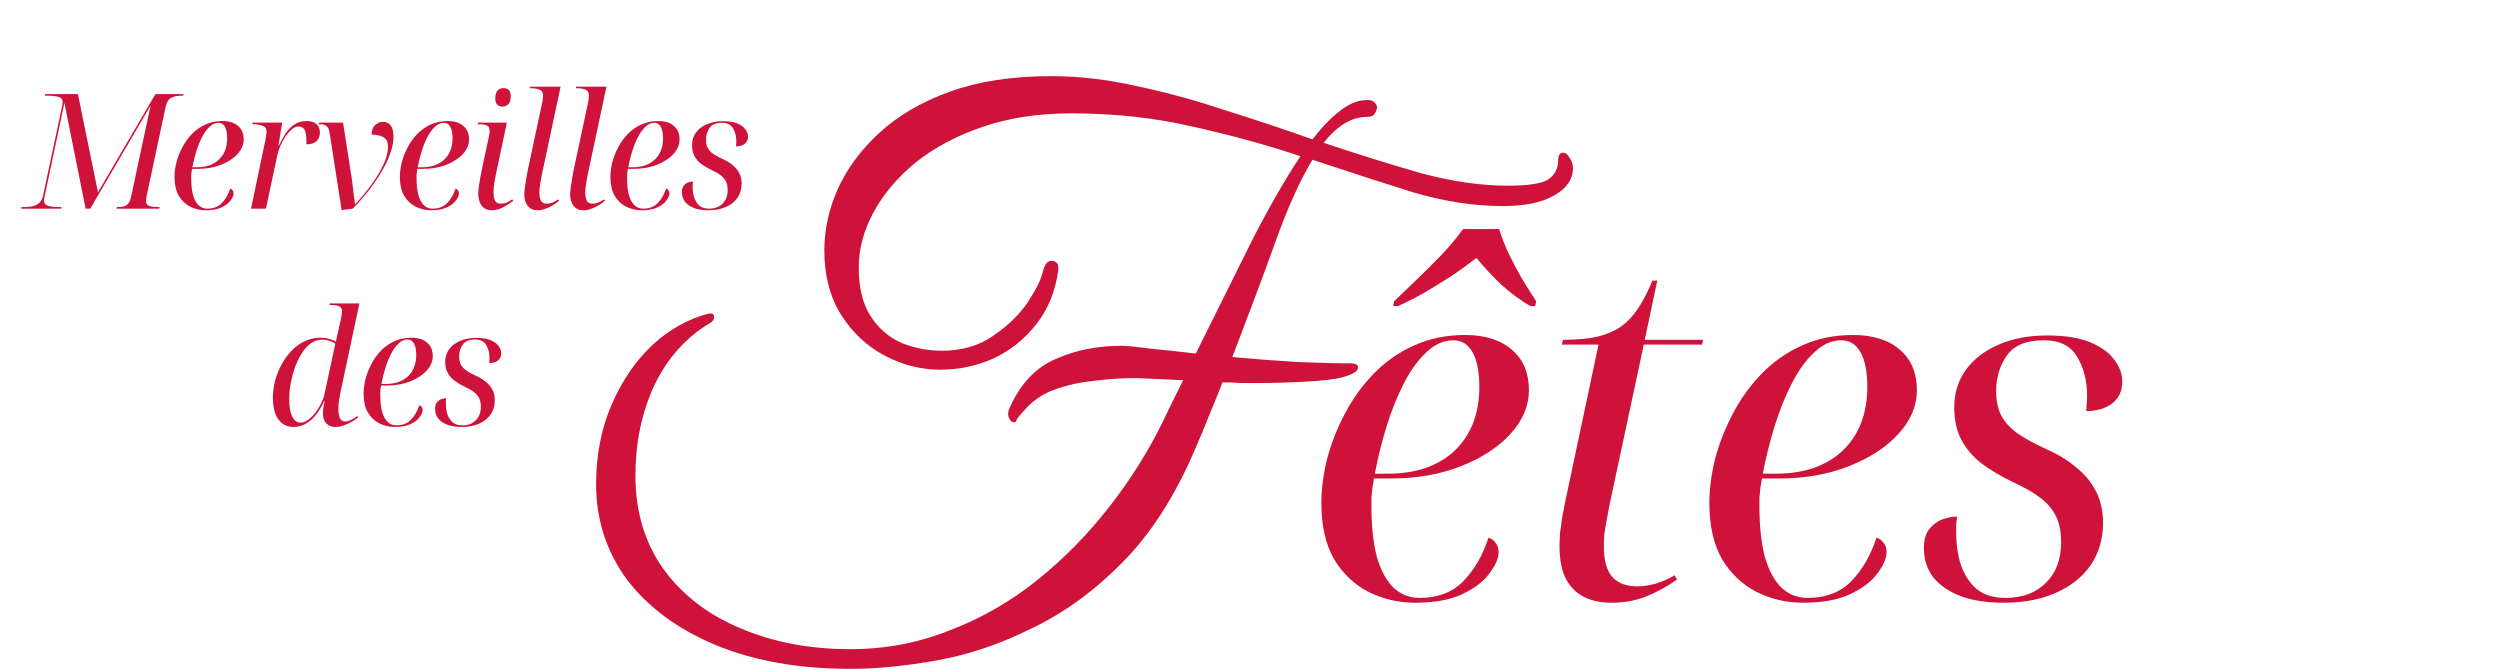 <svg width="623" height="167" viewBox="0 0 623 167" fill="none" xmlns="http://www.w3.org/2000/svg">
<path d="M5.255 52L5.335 51.6H5.855C6.602 51.6 7.295 51.547 7.935 51.44C8.602 51.307 9.175 51.053 9.655 50.68C10.135 50.307 10.482 49.72 10.695 48.92L15.455 26.56C15.508 26.4 15.549 26.2 15.575 25.96C15.602 25.72 15.615 25.547 15.615 25.44C15.615 24.747 15.242 24.307 14.495 24.12C13.775 23.933 12.842 23.84 11.695 23.84H11.175L11.255 23.44H19.415L24.415 47.92L38.735 23.44H45.735L45.655 23.84H45.135C44.228 23.84 43.415 24.013 42.695 24.36C42.002 24.68 41.522 25.467 41.255 26.72L36.535 48.88C36.508 49.04 36.468 49.24 36.415 49.48C36.389 49.693 36.375 49.867 36.375 50C36.375 50.667 36.642 51.107 37.175 51.32C37.735 51.507 38.428 51.6 39.255 51.6H39.775L39.695 52H29.055L29.135 51.6H29.255C29.842 51.6 30.349 51.547 30.775 51.44C31.229 51.333 31.615 51.107 31.935 50.76C32.255 50.387 32.495 49.827 32.655 49.08L37.535 26.28L22.495 52H21.335L16.055 25.64L11.135 48.88C11.108 49.04 11.069 49.24 11.015 49.48C10.989 49.693 10.975 49.867 10.975 50C10.975 50.667 11.335 51.107 12.055 51.32C12.775 51.507 13.695 51.6 14.815 51.6H15.335L15.255 52H5.255ZM51.292 52.4C49.879 52.4 48.572 52.093 47.372 51.48C46.199 50.867 45.252 49.96 44.532 48.76C43.839 47.533 43.492 45.987 43.492 44.12C43.492 42.947 43.652 41.72 43.972 40.44C44.319 39.133 44.812 37.88 45.452 36.68C46.092 35.453 46.892 34.347 47.852 33.36C48.812 32.373 49.919 31.6 51.172 31.04C52.452 30.453 53.865 30.16 55.412 30.16C57.092 30.16 58.399 30.573 59.332 31.4C60.265 32.2 60.732 33.32 60.732 34.76C60.732 36.04 60.225 37.24 59.212 38.36C58.225 39.453 56.865 40.347 55.132 41.04C53.399 41.733 51.439 42.08 49.252 42.08H47.852C47.825 42.32 47.785 42.573 47.732 42.84C47.705 43.107 47.679 43.387 47.652 43.68C47.652 43.947 47.652 44.2 47.652 44.44C47.652 46.04 47.799 47.413 48.092 48.56C48.412 49.68 48.865 50.533 49.452 51.12C50.065 51.707 50.799 52 51.652 52C53.172 52 54.385 51.533 55.292 50.6C56.199 49.667 56.892 48.467 57.372 47C57.639 47.08 57.839 47.227 57.972 47.44C58.132 47.627 58.212 47.88 58.212 48.2C58.212 48.707 57.959 49.293 57.452 49.96C56.972 50.627 56.225 51.2 55.212 51.68C54.199 52.16 52.892 52.4 51.292 52.4ZM49.012 41.68C50.185 41.68 51.239 41.52 52.172 41.2C53.132 40.853 53.932 40.373 54.572 39.76C55.239 39.12 55.745 38.36 56.092 37.48C56.439 36.573 56.612 35.573 56.612 34.48C56.612 33.227 56.425 32.267 56.052 31.6C55.679 30.933 55.145 30.6 54.452 30.6C53.652 30.6 52.905 30.933 52.212 31.6C51.519 32.24 50.892 33.107 50.332 34.2C49.772 35.293 49.292 36.493 48.892 37.8C48.492 39.107 48.172 40.4 47.932 41.68H49.012ZM66.193 34.64C66.273 34.267 66.326 33.907 66.353 33.56C66.406 33.187 66.433 32.947 66.433 32.84C66.433 32.04 66.086 31.533 65.393 31.32C64.726 31.08 64.006 30.96 63.233 30.96H62.913L62.993 30.56H70.313L69.393 36.32H69.473C70.006 35.227 70.566 34.213 71.153 33.28C71.766 32.347 72.486 31.6 73.313 31.04C74.166 30.453 75.206 30.16 76.433 30.16C77.553 30.16 78.379 30.427 78.913 30.96C79.446 31.467 79.713 32.12 79.713 32.92C79.713 33.533 79.593 34.08 79.353 34.56C79.113 35.013 78.739 35.36 78.233 35.6C77.726 35.84 77.086 35.96 76.313 35.96C76.339 35.747 76.353 35.547 76.353 35.36C76.353 35.147 76.353 34.947 76.353 34.76C76.353 34.093 76.286 33.52 76.153 33.04C76.046 32.56 75.846 32.187 75.553 31.92C75.259 31.653 74.859 31.52 74.353 31.52C73.793 31.52 73.233 31.773 72.673 32.28C72.113 32.76 71.579 33.373 71.073 34.12C70.593 34.867 70.179 35.64 69.833 36.44C69.513 37.213 69.286 37.893 69.153 38.48L66.273 52H62.553L66.193 34.64ZM82.134 33.08C82.054 32.52 81.908 32.093 81.694 31.8C81.508 31.48 81.254 31.267 80.934 31.16C80.641 31.027 80.268 30.96 79.814 30.96H79.414L79.494 30.56H85.494L87.334 42.4C87.521 43.493 87.681 44.587 87.814 45.68C87.948 46.773 88.068 47.773 88.174 48.68C88.308 49.587 88.401 50.32 88.454 50.88H88.494C89.961 49.36 91.308 47.747 92.534 46.04C93.788 44.333 94.788 42.667 95.534 41.04C96.308 39.387 96.694 37.907 96.694 36.6C96.694 35.427 96.321 34.627 95.574 34.2C94.828 33.773 93.841 33.56 92.614 33.56C92.614 32.467 92.908 31.667 93.494 31.16C94.081 30.627 94.694 30.36 95.334 30.36C96.188 30.36 96.854 30.653 97.334 31.24C97.814 31.8 98.054 32.747 98.054 34.08C98.054 35.333 97.814 36.64 97.334 38C96.881 39.36 96.268 40.72 95.494 42.08C94.748 43.413 93.921 44.707 93.014 45.96C92.134 47.187 91.241 48.32 90.334 49.36C89.428 50.4 88.614 51.28 87.894 52L85.134 52.36L82.134 33.08ZM107.447 52.4C106.033 52.4 104.727 52.093 103.527 51.48C102.353 50.867 101.407 49.96 100.687 48.76C99.993 47.533 99.647 45.987 99.647 44.12C99.647 42.947 99.807 41.72 100.127 40.44C100.473 39.133 100.967 37.88 101.607 36.68C102.247 35.453 103.047 34.347 104.007 33.36C104.967 32.373 106.073 31.6 107.327 31.04C108.607 30.453 110.02 30.16 111.567 30.16C113.247 30.16 114.553 30.573 115.487 31.4C116.42 32.2 116.887 33.32 116.887 34.76C116.887 36.04 116.38 37.24 115.367 38.36C114.38 39.453 113.02 40.347 111.287 41.04C109.553 41.733 107.593 42.08 105.407 42.08H104.007C103.98 42.32 103.94 42.573 103.887 42.84C103.86 43.107 103.833 43.387 103.807 43.68C103.807 43.947 103.807 44.2 103.807 44.44C103.807 46.04 103.953 47.413 104.247 48.56C104.567 49.68 105.02 50.533 105.607 51.12C106.22 51.707 106.953 52 107.807 52C109.327 52 110.54 51.533 111.447 50.6C112.353 49.667 113.047 48.467 113.527 47C113.793 47.08 113.993 47.227 114.127 47.44C114.287 47.627 114.367 47.88 114.367 48.2C114.367 48.707 114.113 49.293 113.607 49.96C113.127 50.627 112.38 51.2 111.367 51.68C110.353 52.16 109.047 52.4 107.447 52.4ZM105.167 41.68C106.34 41.68 107.393 41.52 108.327 41.2C109.287 40.853 110.087 40.373 110.727 39.76C111.393 39.12 111.9 38.36 112.247 37.48C112.593 36.573 112.767 35.573 112.767 34.48C112.767 33.227 112.58 32.267 112.207 31.6C111.833 30.933 111.3 30.6 110.607 30.6C109.807 30.6 109.06 30.933 108.367 31.6C107.673 32.24 107.047 33.107 106.487 34.2C105.927 35.293 105.447 36.493 105.047 37.8C104.647 39.107 104.327 40.4 104.087 41.68H105.167ZM122.507 52.4C121.441 52.4 120.614 52.013 120.027 51.24C119.467 50.467 119.187 49.48 119.187 48.28C119.187 47.693 119.241 47.04 119.347 46.32C119.454 45.6 119.574 44.88 119.707 44.16C119.841 43.44 119.961 42.827 120.067 42.32L121.907 33.68C121.961 33.467 121.987 33.28 121.987 33.12C122.014 32.933 122.027 32.773 122.027 32.64C122.027 31.92 121.801 31.467 121.347 31.28C120.921 31.067 120.334 30.96 119.587 30.96H119.067L119.147 30.56H126.307L123.587 43.4C123.534 43.693 123.454 44.12 123.347 44.68C123.241 45.24 123.147 45.813 123.067 46.4C123.014 46.987 122.987 47.467 122.987 47.84C122.987 48.827 123.121 49.56 123.387 50.04C123.681 50.52 124.121 50.76 124.707 50.76C125.294 50.76 125.814 50.667 126.267 50.48C126.721 50.267 127.187 50 127.667 49.68L127.907 50C127.321 50.507 126.521 51.04 125.507 51.6C124.521 52.133 123.521 52.4 122.507 52.4ZM125.267 26.56C124.734 26.56 124.294 26.413 123.947 26.12C123.601 25.8 123.427 25.28 123.427 24.56C123.427 23.973 123.507 23.493 123.667 23.12C123.827 22.72 124.054 22.427 124.347 22.24C124.667 22.053 125.027 21.96 125.427 21.96C125.961 21.96 126.401 22.107 126.747 22.4C127.094 22.667 127.267 23.187 127.267 23.96C127.267 24.973 127.054 25.667 126.627 26.04C126.201 26.387 125.747 26.56 125.267 26.56ZM133.978 52.4C132.911 52.4 132.084 52.027 131.498 51.28C130.938 50.533 130.658 49.64 130.658 48.6C130.658 48.04 130.711 47.373 130.818 46.6C130.924 45.827 131.044 45.053 131.178 44.28C131.311 43.48 131.431 42.827 131.538 42.32L135.098 25.68C135.178 25.307 135.231 24.947 135.258 24.6C135.311 24.227 135.338 23.987 135.338 23.88C135.338 23.08 135.058 22.573 134.498 22.36C133.964 22.12 133.311 22 132.538 22H132.058L132.138 21.6H139.698L135.058 43.4C135.004 43.693 134.924 44.12 134.818 44.68C134.711 45.24 134.618 45.813 134.538 46.4C134.458 46.987 134.418 47.467 134.418 47.84C134.418 48.827 134.551 49.56 134.818 50.04C135.084 50.52 135.564 50.76 136.258 50.76C136.711 50.76 137.178 50.667 137.658 50.48C138.138 50.267 138.631 50 139.138 49.68L139.338 50C138.964 50.347 138.484 50.707 137.898 51.08C137.311 51.453 136.671 51.76 135.978 52C135.311 52.267 134.644 52.4 133.978 52.4ZM145.404 52.4C144.338 52.4 143.511 52.027 142.924 51.28C142.364 50.533 142.084 49.64 142.084 48.6C142.084 48.04 142.138 47.373 142.244 46.6C142.351 45.827 142.471 45.053 142.604 44.28C142.738 43.48 142.858 42.827 142.964 42.32L146.524 25.68C146.604 25.307 146.658 24.947 146.684 24.6C146.738 24.227 146.764 23.987 146.764 23.88C146.764 23.08 146.484 22.573 145.924 22.36C145.391 22.12 144.738 22 143.964 22H143.484L143.564 21.6H151.124L146.484 43.4C146.431 43.693 146.351 44.12 146.244 44.68C146.138 45.24 146.044 45.813 145.964 46.4C145.884 46.987 145.844 47.467 145.844 47.84C145.844 48.827 145.978 49.56 146.244 50.04C146.511 50.52 146.991 50.76 147.684 50.76C148.138 50.76 148.604 50.667 149.084 50.48C149.564 50.267 150.058 50 150.564 49.68L150.764 50C150.391 50.347 149.911 50.707 149.324 51.08C148.738 51.453 148.098 51.76 147.404 52C146.738 52.267 146.071 52.4 145.404 52.4ZM159.911 52.4C158.497 52.4 157.191 52.093 155.991 51.48C154.817 50.867 153.871 49.96 153.151 48.76C152.457 47.533 152.111 45.987 152.111 44.12C152.111 42.947 152.271 41.72 152.591 40.44C152.937 39.133 153.431 37.88 154.071 36.68C154.711 35.453 155.511 34.347 156.471 33.36C157.431 32.373 158.537 31.6 159.791 31.04C161.071 30.453 162.484 30.16 164.031 30.16C165.711 30.16 167.017 30.573 167.951 31.4C168.884 32.2 169.351 33.32 169.351 34.76C169.351 36.04 168.844 37.24 167.831 38.36C166.844 39.453 165.484 40.347 163.751 41.04C162.017 41.733 160.057 42.08 157.871 42.08H156.471C156.444 42.32 156.404 42.573 156.351 42.84C156.324 43.107 156.297 43.387 156.271 43.68C156.271 43.947 156.271 44.2 156.271 44.44C156.271 46.04 156.417 47.413 156.711 48.56C157.031 49.68 157.484 50.533 158.071 51.12C158.684 51.707 159.417 52 160.271 52C161.791 52 163.004 51.533 163.911 50.6C164.817 49.667 165.511 48.467 165.991 47C166.257 47.08 166.457 47.227 166.591 47.44C166.751 47.627 166.831 47.88 166.831 48.2C166.831 48.707 166.577 49.293 166.071 49.96C165.591 50.627 164.844 51.2 163.831 51.68C162.817 52.16 161.511 52.4 159.911 52.4ZM157.631 41.68C158.804 41.68 159.857 41.52 160.791 41.2C161.751 40.853 162.551 40.373 163.191 39.76C163.857 39.12 164.364 38.36 164.711 37.48C165.057 36.573 165.231 35.573 165.231 34.48C165.231 33.227 165.044 32.267 164.671 31.6C164.297 30.933 163.764 30.6 163.071 30.6C162.271 30.6 161.524 30.933 160.831 31.6C160.137 32.24 159.511 33.107 158.951 34.2C158.391 35.293 157.911 36.493 157.511 37.8C157.111 39.107 156.791 40.4 156.551 41.68H157.631ZM176.531 52.4C175.198 52.4 174.038 52.227 173.051 51.88C172.065 51.507 171.291 50.987 170.731 50.32C170.198 49.627 169.931 48.813 169.931 47.88C169.931 47.16 170.091 46.613 170.411 46.24C170.758 45.84 171.145 45.573 171.571 45.44C171.998 45.307 172.371 45.24 172.691 45.24C172.665 45.453 172.638 45.667 172.611 45.88C172.611 46.093 172.611 46.307 172.611 46.52C172.611 47.533 172.745 48.453 173.011 49.28C173.305 50.107 173.745 50.773 174.331 51.28C174.945 51.76 175.731 52 176.691 52C178.105 52 179.225 51.587 180.051 50.76C180.905 49.933 181.331 48.8 181.331 47.36C181.331 46.533 181.198 45.84 180.931 45.28C180.665 44.693 180.238 44.173 179.651 43.72C179.065 43.267 178.278 42.813 177.291 42.36C176.305 41.88 175.451 41.373 174.731 40.84C174.011 40.28 173.451 39.627 173.051 38.88C172.651 38.133 172.451 37.227 172.451 36.16C172.451 35.013 172.758 34 173.371 33.12C174.011 32.213 174.905 31.507 176.051 31C177.225 30.467 178.598 30.2 180.171 30.2C181.638 30.2 182.825 30.387 183.731 30.76C184.638 31.133 185.305 31.613 185.731 32.2C186.185 32.787 186.411 33.387 186.411 34C186.411 34.827 186.118 35.453 185.531 35.88C184.971 36.28 184.265 36.48 183.411 36.48C183.438 36.267 183.451 36.067 183.451 35.88C183.478 35.667 183.491 35.467 183.491 35.28C183.491 33.973 183.211 32.867 182.651 31.96C182.118 31.053 181.198 30.6 179.891 30.6C178.425 30.6 177.398 31.027 176.811 31.88C176.225 32.733 175.931 33.707 175.931 34.8C175.931 35.627 176.078 36.32 176.371 36.88C176.665 37.413 177.105 37.893 177.691 38.32C178.305 38.747 179.078 39.173 180.011 39.6C180.998 40.027 181.838 40.533 182.531 41.12C183.251 41.68 183.811 42.347 184.211 43.12C184.611 43.867 184.811 44.76 184.811 45.8C184.811 47.08 184.478 48.227 183.811 49.24C183.145 50.227 182.185 51 180.931 51.56C179.705 52.12 178.238 52.4 176.531 52.4ZM73.161 106.4C71.988 106.4 71.015 106.08 70.241 105.44C69.468 104.8 68.895 103.933 68.521 102.84C68.175 101.72 68.001 100.467 68.001 99.08C68.001 97.827 68.161 96.52 68.481 95.16C68.828 93.773 69.335 92.44 70.001 91.16C70.668 89.853 71.481 88.68 72.441 87.64C73.401 86.573 74.508 85.733 75.761 85.12C77.015 84.48 78.401 84.16 79.921 84.16C80.668 84.16 81.361 84.253 82.001 84.44C82.641 84.6 83.215 84.827 83.721 85.12C83.775 84.747 83.841 84.387 83.921 84.04C84.001 83.693 84.095 83.307 84.201 82.88L84.921 79.68C85.001 79.307 85.068 78.947 85.121 78.6C85.201 78.253 85.241 77.933 85.241 77.64C85.241 76.973 85.001 76.533 84.521 76.32C84.041 76.107 83.415 76 82.641 76H82.121L82.201 75.6H89.561L84.921 97.4C84.868 97.693 84.788 98.12 84.681 98.68C84.575 99.24 84.481 99.813 84.401 100.4C84.348 100.987 84.321 101.467 84.321 101.84C84.321 102.88 84.455 103.68 84.721 104.24C84.988 104.773 85.415 105.04 86.001 105.04C86.455 105.04 86.948 104.907 87.481 104.64C88.015 104.373 88.535 104.053 89.041 103.68L89.241 104C88.868 104.347 88.361 104.707 87.721 105.08C87.081 105.453 86.401 105.76 85.681 106C84.961 106.267 84.268 106.4 83.601 106.4C82.641 106.4 81.881 106.107 81.321 105.52C80.761 104.933 80.481 104.12 80.481 103.08C80.481 102.733 80.508 102.293 80.561 101.76C80.641 101.227 80.748 100.627 80.881 99.96H80.761C80.148 101.32 79.455 102.48 78.681 103.44C77.908 104.4 77.055 105.133 76.121 105.64C75.215 106.147 74.228 106.4 73.161 106.4ZM74.881 105.32C75.521 105.32 76.148 105.093 76.761 104.64C77.401 104.187 78.001 103.6 78.561 102.88C79.121 102.16 79.601 101.387 80.001 100.56C80.428 99.707 80.721 98.893 80.881 98.12L83.561 85.64C83.215 85.373 82.748 85.147 82.161 84.96C81.601 84.747 80.975 84.64 80.281 84.64C79.215 84.64 78.241 84.973 77.361 85.64C76.508 86.28 75.748 87.147 75.081 88.24C74.415 89.333 73.855 90.533 73.401 91.84C72.975 93.12 72.641 94.413 72.401 95.72C72.188 97 72.081 98.173 72.081 99.24C72.081 100.707 72.201 101.88 72.441 102.76C72.681 103.64 73.015 104.293 73.441 104.72C73.868 105.12 74.348 105.32 74.881 105.32ZM98.405 106.4C96.991 106.4 95.685 106.093 94.485 105.48C93.311 104.867 92.365 103.96 91.645 102.76C90.951 101.533 90.605 99.987 90.605 98.12C90.605 96.947 90.765 95.72 91.085 94.44C91.431 93.133 91.925 91.88 92.565 90.68C93.205 89.453 94.005 88.347 94.965 87.36C95.925 86.373 97.031 85.6 98.285 85.04C99.565 84.453 100.978 84.16 102.525 84.16C104.205 84.16 105.511 84.573 106.445 85.4C107.378 86.2 107.845 87.32 107.845 88.76C107.845 90.04 107.338 91.24 106.325 92.36C105.338 93.453 103.978 94.347 102.245 95.04C100.511 95.733 98.551 96.08 96.365 96.08H94.965C94.938 96.32 94.898 96.573 94.845 96.84C94.818 97.107 94.791 97.387 94.765 97.68C94.765 97.947 94.765 98.2 94.765 98.44C94.765 100.04 94.911 101.413 95.205 102.56C95.525 103.68 95.978 104.533 96.565 105.12C97.178 105.707 97.911 106 98.765 106C100.285 106 101.498 105.533 102.405 104.6C103.311 103.667 104.005 102.467 104.485 101C104.751 101.08 104.951 101.227 105.085 101.44C105.245 101.627 105.325 101.88 105.325 102.2C105.325 102.707 105.071 103.293 104.565 103.96C104.085 104.627 103.338 105.2 102.325 105.68C101.311 106.16 100.005 106.4 98.405 106.4ZM96.125 95.68C97.298 95.68 98.351 95.52 99.285 95.2C100.245 94.853 101.045 94.373 101.685 93.76C102.351 93.12 102.858 92.36 103.205 91.48C103.551 90.573 103.725 89.573 103.725 88.48C103.725 87.227 103.538 86.267 103.165 85.6C102.791 84.933 102.258 84.6 101.565 84.6C100.765 84.6 100.018 84.933 99.325 85.6C98.631 86.24 98.005 87.107 97.445 88.2C96.885 89.293 96.405 90.493 96.005 91.8C95.605 93.107 95.285 94.4 95.045 95.68H96.125ZM115.025 106.4C113.692 106.4 112.532 106.227 111.545 105.88C110.559 105.507 109.785 104.987 109.225 104.32C108.692 103.627 108.425 102.813 108.425 101.88C108.425 101.16 108.585 100.613 108.905 100.24C109.252 99.84 109.639 99.573 110.065 99.44C110.492 99.307 110.865 99.24 111.185 99.24C111.159 99.453 111.132 99.667 111.105 99.88C111.105 100.093 111.105 100.307 111.105 100.52C111.105 101.533 111.239 102.453 111.505 103.28C111.799 104.107 112.239 104.773 112.825 105.28C113.439 105.76 114.225 106 115.185 106C116.599 106 117.719 105.587 118.545 104.76C119.399 103.933 119.825 102.8 119.825 101.36C119.825 100.533 119.692 99.84 119.425 99.28C119.159 98.693 118.732 98.173 118.145 97.72C117.559 97.267 116.772 96.813 115.785 96.36C114.799 95.88 113.945 95.373 113.225 94.84C112.505 94.28 111.945 93.627 111.545 92.88C111.145 92.133 110.945 91.227 110.945 90.16C110.945 89.013 111.252 88 111.865 87.12C112.505 86.213 113.399 85.507 114.545 85C115.719 84.467 117.092 84.2 118.665 84.2C120.132 84.2 121.319 84.387 122.225 84.76C123.132 85.133 123.799 85.613 124.225 86.2C124.679 86.787 124.905 87.387 124.905 88C124.905 88.827 124.612 89.453 124.025 89.88C123.465 90.28 122.759 90.48 121.905 90.48C121.932 90.267 121.945 90.067 121.945 89.88C121.972 89.667 121.985 89.467 121.985 89.28C121.985 87.973 121.705 86.867 121.145 85.96C120.612 85.053 119.692 84.6 118.385 84.6C116.919 84.6 115.892 85.027 115.305 85.88C114.719 86.733 114.425 87.707 114.425 88.8C114.425 89.627 114.572 90.32 114.865 90.88C115.159 91.413 115.599 91.893 116.185 92.32C116.799 92.747 117.572 93.173 118.505 93.6C119.492 94.027 120.332 94.533 121.025 95.12C121.745 95.68 122.305 96.347 122.705 97.12C123.105 97.867 123.305 98.76 123.305 99.8C123.305 101.08 122.972 102.227 122.305 103.24C121.639 104.227 120.679 105 119.425 105.56C118.199 106.12 116.732 106.4 115.025 106.4Z" fill="#CE123A"/>
<path d="M211.9 166.675C199.067 166.675 187.867 164.692 178.3 160.725C168.85 156.758 161.5 151.333 156.25 144.45C151.117 137.45 148.55 129.517 148.55 120.65C148.55 113.417 149.833 106.825 152.4 100.875C154.967 94.925 158.35 89.967 162.55 86C166.867 82.033 171.592 79.408 176.725 78.125C177.542 78.008 177.95 78.3 177.95 79C177.95 79.583 177.658 80.05 177.075 80.4C171.008 84.017 166.342 89.208 163.075 95.975C159.925 102.742 158.35 110.267 158.35 118.55C158.35 127.533 160.683 135.292 165.35 141.825C170.017 148.242 176.375 153.142 184.425 156.525C192.592 160.025 201.75 161.775 211.9 161.775C220.65 161.775 228.933 160.2 236.75 157.05C244.683 154.017 251.975 149.817 258.625 144.45C265.275 139.083 271.225 133.017 276.475 126.25C281.842 119.367 286.333 112.192 289.95 104.725C290.767 102.975 291.583 101.283 292.4 99.65C293.217 98.017 294.033 96.383 294.85 94.75C292.05 94.633 289.483 94.517 287.15 94.4C284.933 94.283 283.417 94.225 282.6 94.225C279.45 94.225 276.067 94.458 272.45 94.925C268.95 95.275 265.625 96.033 262.475 97.2C259.442 98.367 256.933 100.175 254.95 102.625C254.133 103.442 253.608 104.083 253.375 104.55C253.258 105.017 253.025 105.25 252.675 105.25C252.208 105.25 251.8 104.9 251.45 104.2C251.1 103.383 251.158 102.508 251.625 101.575C254.308 95.625 258.1 91.6 263 89.5C267.9 87.283 273.383 86.175 279.45 86.175C280.733 86.175 283.125 86.408 286.625 86.875C290.242 87.225 294.033 87.633 298 88.1C303.133 77.717 307.8 68.325 312 59.925C316.317 51.525 320.342 44.525 324.075 38.925C315.675 36.125 306.75 33.675 297.3 31.575C287.85 29.358 277.7 28.25 266.85 28.25C258.8 28.25 251.508 29.358 244.975 31.575C238.442 33.792 232.842 36.767 228.175 40.5C223.625 44.233 220.125 48.375 217.675 52.925C215.225 57.475 214 62.025 214 66.575C214 71.708 214.992 75.792 216.975 78.825C218.958 81.858 221.525 84.075 224.675 85.475C227.942 86.758 231.267 87.4 234.65 87.4C239.667 87.4 243.925 86.175 247.425 83.725C251.042 81.275 253.9 78.533 256 75.5C258.1 72.35 259.383 69.783 259.85 67.8C260.317 65.933 261.017 65 261.95 65C263.35 65 263.933 65.817 263.7 67.45C263 72.583 261.192 77.017 258.275 80.75C255.358 84.483 251.8 87.342 247.6 89.325C243.4 91.192 238.967 92.125 234.3 92.125C229.517 92.125 224.908 90.958 220.475 88.625C216.042 86.292 212.425 82.908 209.625 78.475C206.825 74.042 205.425 68.675 205.425 62.375C205.425 57.242 206.533 52.167 208.75 47.15C211.083 42.017 214.525 37.35 219.075 33.15C223.742 28.833 229.633 25.392 236.75 22.825C243.867 20.258 252.267 18.975 261.95 18.975C268.833 18.975 275.892 19.792 283.125 21.425C290.358 22.942 297.65 24.925 305 27.375C312.467 29.708 319.817 32.158 327.05 34.725C329.5 31.575 331.833 29.183 334.05 27.55C336.267 25.8 338.483 24.925 340.7 24.925C341.633 24.925 342.275 25.158 342.625 25.625C342.975 25.975 343.15 26.325 343.15 26.675C343.15 27.142 342.975 27.667 342.625 28.25C342.275 28.833 341.633 29.125 340.7 29.125C336.85 29.125 333.233 31.283 329.85 35.6C338.25 38.4 346.3 40.908 354 43.125C361.817 45.225 369.05 46.275 375.7 46.275C380.833 46.275 384.217 45.75 385.85 44.7C387.483 43.533 388.3 41.958 388.3 39.975C388.3 38.692 388.708 38.05 389.525 38.05C390.108 38.05 390.633 38.458 391.1 39.275C391.683 39.975 391.975 40.85 391.975 41.9C391.975 44.7 390.4 46.975 387.25 48.725C384.217 50.475 379.958 51.35 374.475 51.35C367.242 51.35 359.717 50.183 351.9 47.85C344.083 45.4 335.8 42.717 327.05 39.8C323.9 45.05 320.808 51.933 317.775 60.45C314.742 68.85 311.183 78.358 307.1 88.975C312.117 89.442 317.425 89.85 323.025 90.2C328.625 90.433 333.175 90.55 336.675 90.55C337.842 90.55 338.425 90.9 338.425 91.6C338.425 92.533 337.083 93.35 334.4 94.05C332.65 94.517 329.675 94.867 325.475 95.1C321.392 95.333 317.133 95.45 312.7 95.45C311.767 95.45 310.6 95.45 309.2 95.45C307.8 95.333 306.283 95.275 304.65 95.275C303.6 97.958 302.492 100.7 301.325 103.5C300.275 106.183 299.108 108.983 297.825 111.9C292.925 123.45 286.917 132.842 279.8 140.075C272.8 147.192 265.275 152.675 257.225 156.525C249.292 160.492 241.358 163.175 233.425 164.575C225.608 165.975 218.433 166.675 211.9 166.675ZM352.689 150.2C348.449 150.2 344.529 149.28 340.929 147.44C337.409 145.6 334.569 142.88 332.409 139.28C330.329 135.6 329.289 130.96 329.289 125.36C329.289 121.84 329.769 118.16 330.729 114.32C331.769 110.4 333.249 106.64 335.169 103.04C337.089 99.36 339.489 96.04 342.369 93.08C345.249 90.12 348.569 87.8 352.329 86.12C356.169 84.36 360.409 83.48 365.049 83.48C370.089 83.48 374.009 84.72 376.809 87.2C379.609 89.6 381.009 92.96 381.009 97.28C381.009 101.12 379.489 104.72 376.449 108.08C373.489 111.36 369.409 114.04 364.209 116.12C359.009 118.2 353.129 119.24 346.569 119.24H342.369C342.289 119.96 342.169 120.72 342.009 121.52C341.929 122.32 341.849 123.16 341.769 124.04C341.769 124.84 341.769 125.6 341.769 126.32C341.769 131.12 342.209 135.24 343.089 138.68C344.049 142.04 345.409 144.6 347.169 146.36C349.009 148.12 351.209 149 353.769 149C358.329 149 361.969 147.6 364.689 144.8C367.409 142 369.489 138.4 370.929 134C371.729 134.24 372.329 134.68 372.729 135.32C373.209 135.88 373.449 136.64 373.449 137.6C373.449 139.12 372.689 140.88 371.169 142.88C369.729 144.88 367.489 146.6 364.449 148.04C361.409 149.48 357.489 150.2 352.689 150.2ZM345.849 118.04C349.369 118.04 352.529 117.56 355.329 116.6C358.209 115.56 360.609 114.12 362.529 112.28C364.529 110.36 366.049 108.08 367.089 105.44C368.129 102.72 368.649 99.72 368.649 96.44C368.649 92.68 368.089 89.8 366.969 87.8C365.849 85.8 364.249 84.8 362.169 84.8C359.769 84.8 357.529 85.8 355.449 87.8C353.369 89.72 351.489 92.32 349.809 95.6C348.129 98.88 346.689 102.48 345.489 106.4C344.289 110.32 343.329 114.2 342.609 118.04H345.849ZM347.409 75.08C349.089 73.48 351.009 71.64 353.169 69.56C355.329 67.48 357.449 65.36 359.529 63.2C361.609 60.96 363.289 58.92 364.569 57.08H373.569C374.129 58.92 374.929 60.96 375.969 63.2C377.009 65.36 378.129 67.48 379.329 69.56C380.609 71.64 381.769 73.48 382.809 75.08L382.569 76.28H381.369C378.889 74.84 376.449 73.04 374.049 70.88C371.729 68.64 369.689 66.44 367.929 64.28C366.089 65.72 364.049 67.2 361.809 68.72C359.569 70.16 357.289 71.56 354.969 72.92C352.729 74.2 350.529 75.32 348.369 76.28H347.169L347.409 75.08ZM401.71 150.2C398.83 150.2 396.43 149.68 394.51 148.64C392.59 147.6 391.11 146.04 390.07 143.96C389.11 141.88 388.63 139.28 388.63 136.16C388.63 135.2 388.67 134.12 388.75 132.92C388.91 131.72 389.07 130.52 389.23 129.32C389.47 128.12 389.67 127.04 389.83 126.08L398.35 85.88H389.23L389.47 84.68C392.75 84.68 395.55 84.44 397.87 83.96C400.19 83.4 402.19 82.56 403.87 81.44C405.55 80.24 406.99 78.72 408.19 76.88C409.47 74.96 410.67 72.64 411.79 69.92H412.99L409.87 84.68H424.39L424.15 85.88H409.63L401.11 125.72C400.87 127 400.63 128.28 400.39 129.56C400.15 130.84 399.95 132.04 399.79 133.16C399.71 134.2 399.67 135.16 399.67 136.04C399.67 139.64 400.39 142.24 401.83 143.84C403.27 145.36 405.31 146.12 407.95 146.12C409.47 146.12 411.07 145.88 412.75 145.4C414.51 144.84 416.03 144.16 417.31 143.36L417.91 144.44C415.51 146.12 412.95 147.52 410.23 148.64C407.59 149.68 404.75 150.2 401.71 150.2ZM449.373 150.2C445.133 150.2 441.213 149.28 437.613 147.44C434.093 145.6 431.253 142.88 429.093 139.28C427.013 135.6 425.973 130.96 425.973 125.36C425.973 121.84 426.453 118.16 427.413 114.32C428.453 110.4 429.933 106.64 431.853 103.04C433.773 99.36 436.173 96.04 439.053 93.08C441.933 90.12 445.253 87.8 449.013 86.12C452.853 84.36 457.093 83.48 461.733 83.48C466.773 83.48 470.693 84.72 473.493 87.2C476.293 89.6 477.693 92.96 477.693 97.28C477.693 101.12 476.173 104.72 473.133 108.08C470.173 111.36 466.093 114.04 460.893 116.12C455.693 118.2 449.813 119.24 443.253 119.24H439.053C438.973 119.96 438.853 120.72 438.693 121.52C438.613 122.32 438.533 123.16 438.453 124.04C438.453 124.84 438.453 125.6 438.453 126.32C438.453 131.12 438.893 135.24 439.773 138.68C440.733 142.04 442.093 144.6 443.853 146.36C445.693 148.12 447.893 149 450.453 149C455.013 149 458.653 147.6 461.373 144.8C464.093 142 466.173 138.4 467.613 134C468.413 134.24 469.013 134.68 469.413 135.32C469.893 135.88 470.133 136.64 470.133 137.6C470.133 139.12 469.373 140.88 467.853 142.88C466.413 144.88 464.173 146.6 461.133 148.04C458.093 149.48 454.173 150.2 449.373 150.2ZM442.533 118.04C446.053 118.04 449.213 117.56 452.013 116.6C454.893 115.56 457.293 114.12 459.213 112.28C461.213 110.36 462.733 108.08 463.773 105.44C464.813 102.72 465.333 99.72 465.333 96.44C465.333 92.68 464.773 89.8 463.653 87.8C462.533 85.8 460.933 84.8 458.853 84.8C456.453 84.8 454.213 85.8 452.133 87.8C450.053 89.72 448.173 92.32 446.493 95.6C444.813 98.88 443.373 102.48 442.173 106.4C440.973 110.32 440.013 114.2 439.293 118.04H442.533ZM499.235 150.2C495.235 150.2 491.755 149.68 488.795 148.64C485.835 147.52 483.515 145.96 481.835 143.96C480.235 141.88 479.435 139.44 479.435 136.64C479.435 134.48 479.915 132.84 480.875 131.72C481.915 130.52 483.075 129.72 484.355 129.32C485.635 128.92 486.755 128.72 487.715 128.72C487.635 129.36 487.555 130 487.475 130.64C487.475 131.28 487.475 131.92 487.475 132.56C487.475 135.6 487.875 138.36 488.675 140.84C489.555 143.32 490.875 145.32 492.635 146.84C494.475 148.28 496.835 149 499.715 149C503.955 149 507.315 147.76 509.795 145.28C512.355 142.8 513.635 139.4 513.635 135.08C513.635 132.6 513.235 130.52 512.435 128.84C511.635 127.08 510.355 125.52 508.595 124.16C506.835 122.8 504.475 121.44 501.515 120.08C498.555 118.64 495.995 117.12 493.835 115.52C491.675 113.84 489.995 111.88 488.795 109.64C487.595 107.4 486.995 104.68 486.995 101.48C486.995 98.04 487.915 95 489.755 92.36C491.675 89.64 494.355 87.52 497.795 86C501.315 84.4 505.435 83.6 510.155 83.6C514.555 83.6 518.115 84.16 520.835 85.28C523.555 86.4 525.555 87.84 526.835 89.6C528.195 91.36 528.875 93.16 528.875 95C528.875 97.48 527.995 99.36 526.235 100.64C524.555 101.84 522.435 102.44 519.875 102.44C519.955 101.8 519.995 101.2 519.995 100.64C520.075 100 520.115 99.4 520.115 98.84C520.115 94.92 519.275 91.6 517.595 88.88C515.995 86.16 513.235 84.8 509.315 84.8C504.915 84.8 501.835 86.08 500.075 88.64C498.315 91.2 497.435 94.12 497.435 97.4C497.435 99.88 497.875 101.96 498.755 103.64C499.635 105.24 500.955 106.68 502.715 107.96C504.555 109.24 506.875 110.52 509.675 111.8C512.635 113.08 515.155 114.6 517.235 116.36C519.395 118.04 521.075 120.04 522.275 122.36C523.475 124.6 524.075 127.28 524.075 130.4C524.075 134.24 523.075 137.68 521.075 140.72C519.075 143.68 516.195 146 512.435 147.68C508.755 149.36 504.355 150.2 499.235 150.2Z" fill="#CE123A"/>
</svg>
